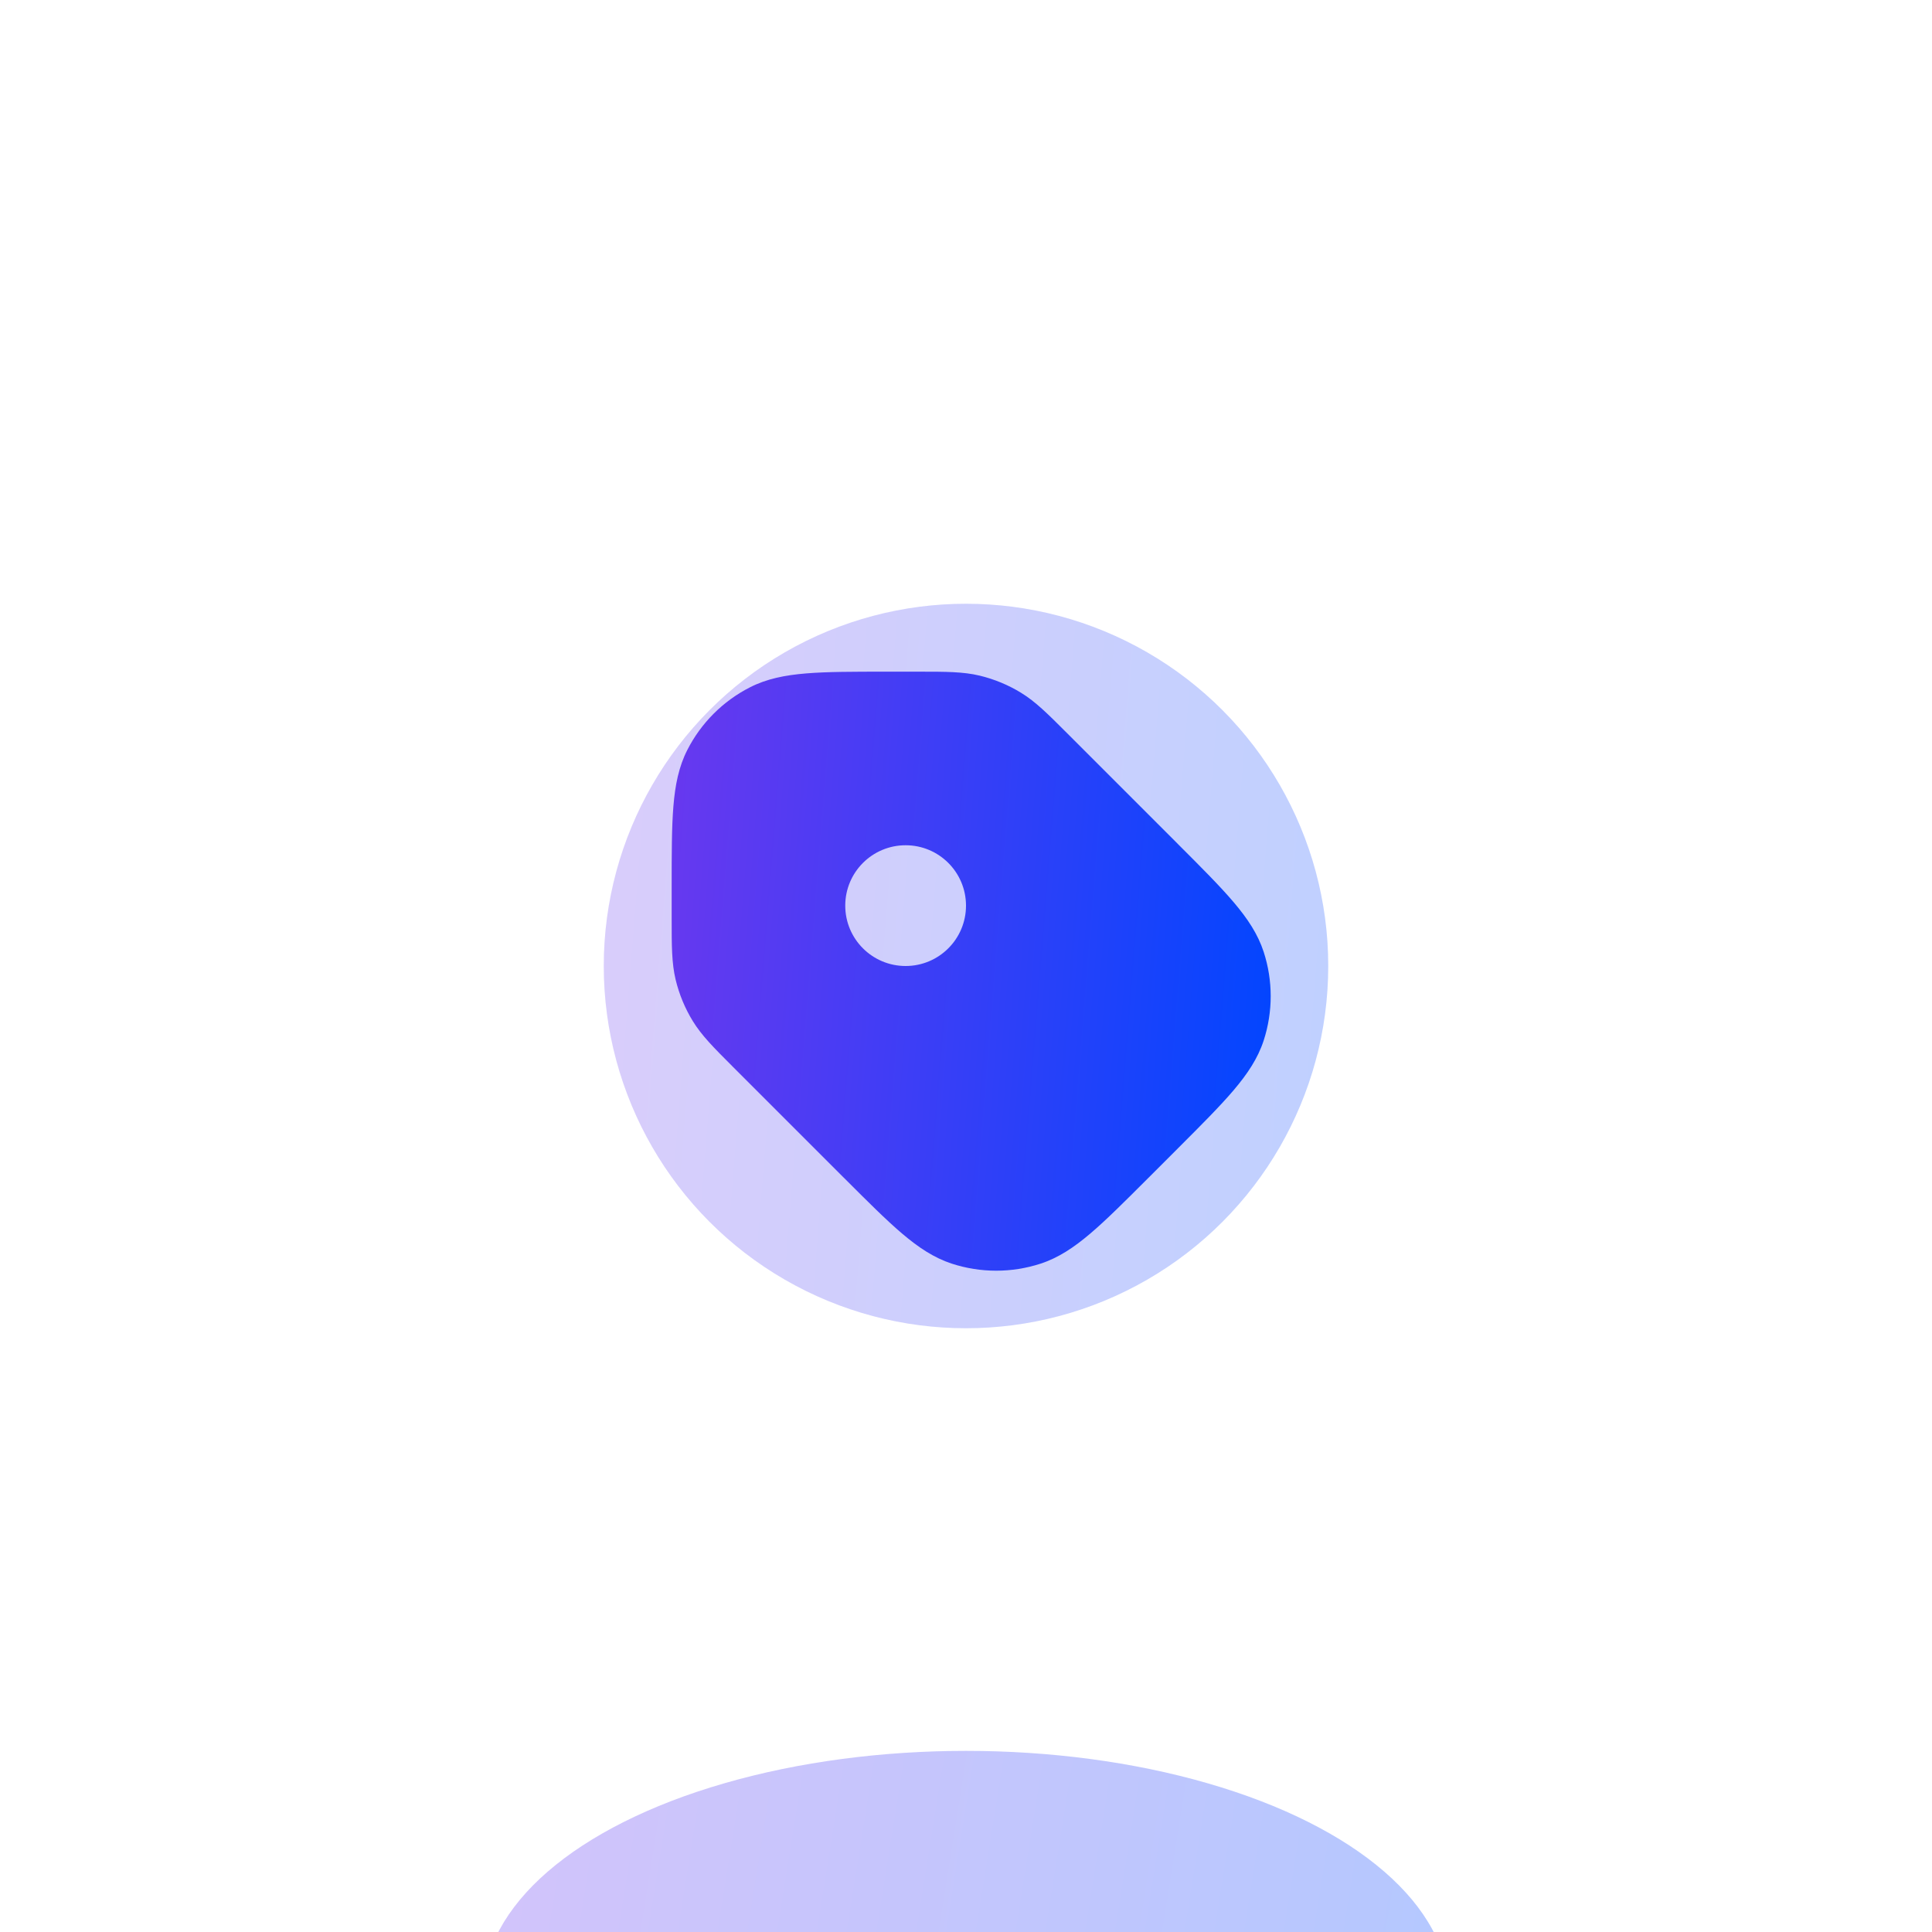 <svg width="64" height="64" viewBox="0 0 64 64" fill="none" xmlns="http://www.w3.org/2000/svg">
<g clip-path="url(#clip0_23_1737)">
<g opacity="0.25" filter="url(#filter0_f_23_1737)">
<circle cx="32" cy="32" r="12" fill="url(#paint0_linear_23_1737)"/>
</g>
<path fill-rule="evenodd" clip-rule="evenodd" d="M30.443 22.25C31.331 22.25 31.904 22.25 32.452 22.381C32.937 22.498 33.4 22.689 33.825 22.95C34.305 23.244 34.71 23.649 35.339 24.278L35.405 24.344L39.005 27.944L39.028 27.968C39.8 28.74 40.413 29.352 40.865 29.885C41.329 30.431 41.669 30.944 41.861 31.532C42.171 32.486 42.171 33.514 41.861 34.468C41.669 35.056 41.329 35.569 40.865 36.115C40.413 36.648 39.8 37.26 39.028 38.032L39.005 38.056L38.056 39.005L38.032 39.028L38.032 39.028C37.26 39.8 36.648 40.413 36.115 40.865C35.569 41.329 35.056 41.669 34.468 41.861C33.514 42.171 32.486 42.171 31.532 41.861C30.944 41.669 30.431 41.329 29.885 40.865C29.352 40.413 28.74 39.8 27.968 39.028L27.968 39.028L27.944 39.005L24.344 35.405L24.278 35.339L24.278 35.339L24.278 35.339C23.649 34.71 23.244 34.305 22.95 33.825C22.689 33.4 22.498 32.937 22.381 32.452C22.25 31.904 22.25 31.331 22.25 30.443L22.25 30.349V29.4L22.25 29.367C22.25 28.275 22.25 27.409 22.307 26.712C22.365 25.998 22.487 25.395 22.768 24.844C23.223 23.95 23.95 23.223 24.844 22.768C25.395 22.487 25.998 22.365 26.712 22.307C27.409 22.25 28.275 22.25 29.367 22.25L29.4 22.25H30.349L30.443 22.25ZM30 32C31.105 32 32 31.105 32 30C32 28.895 31.105 28 30 28C28.895 28 28 28.895 28 30C28 31.105 28.895 32 30 32Z" fill="url(#paint1_linear_23_1737)"/>
<g opacity="0.3" filter="url(#filter1_f_23_1737)">
<ellipse cx="32" cy="66" rx="16" ry="8" fill="url(#paint2_linear_23_1737)"/>
</g>
</g>
<defs>
<filter id="filter0_f_23_1737" x="-4" y="-4" width="72" height="72" filterUnits="userSpaceOnUse" color-interpolation-filters="sRGB">
<feFlood flood-opacity="0" result="BackgroundImageFix"/>
<feBlend mode="normal" in="SourceGraphic" in2="BackgroundImageFix" result="shape"/>
<feGaussianBlur stdDeviation="12" result="effect1_foregroundBlur_23_1737"/>
</filter>
<filter id="filter1_f_23_1737" x="0" y="42" width="64" height="48" filterUnits="userSpaceOnUse" color-interpolation-filters="sRGB">
<feFlood flood-opacity="0" result="BackgroundImageFix"/>
<feBlend mode="normal" in="SourceGraphic" in2="BackgroundImageFix" result="shape"/>
<feGaussianBlur stdDeviation="8" result="effect1_foregroundBlur_23_1737"/>
</filter>
<linearGradient id="paint0_linear_23_1737" x1="20" y1="20" x2="45.756" y2="22.061" gradientUnits="userSpaceOnUse">
<stop stop-color="#6938EF"/>
<stop offset="1" stop-color="#0046FF"/>
</linearGradient>
<linearGradient id="paint1_linear_23_1737" x1="22.25" y1="22.25" x2="43.545" y2="23.954" gradientUnits="userSpaceOnUse">
<stop stop-color="#6938EF"/>
<stop offset="1" stop-color="#0046FF"/>
</linearGradient>
<linearGradient id="paint2_linear_23_1737" x1="16" y1="58" x2="49.698" y2="63.394" gradientUnits="userSpaceOnUse">
<stop stop-color="#6938EF"/>
<stop offset="1" stop-color="#0046FF"/>
</linearGradient>
<clipPath id="clip0_23_1737">
<path d="M0 8C0 3.582 3.582 0 8 0H56C60.418 0 64 3.582 64 8V56C64 60.418 60.418 64 56 64H8C3.582 64 0 60.418 0 56V8Z" fill="white"/>
</clipPath>
</defs>
</svg>
